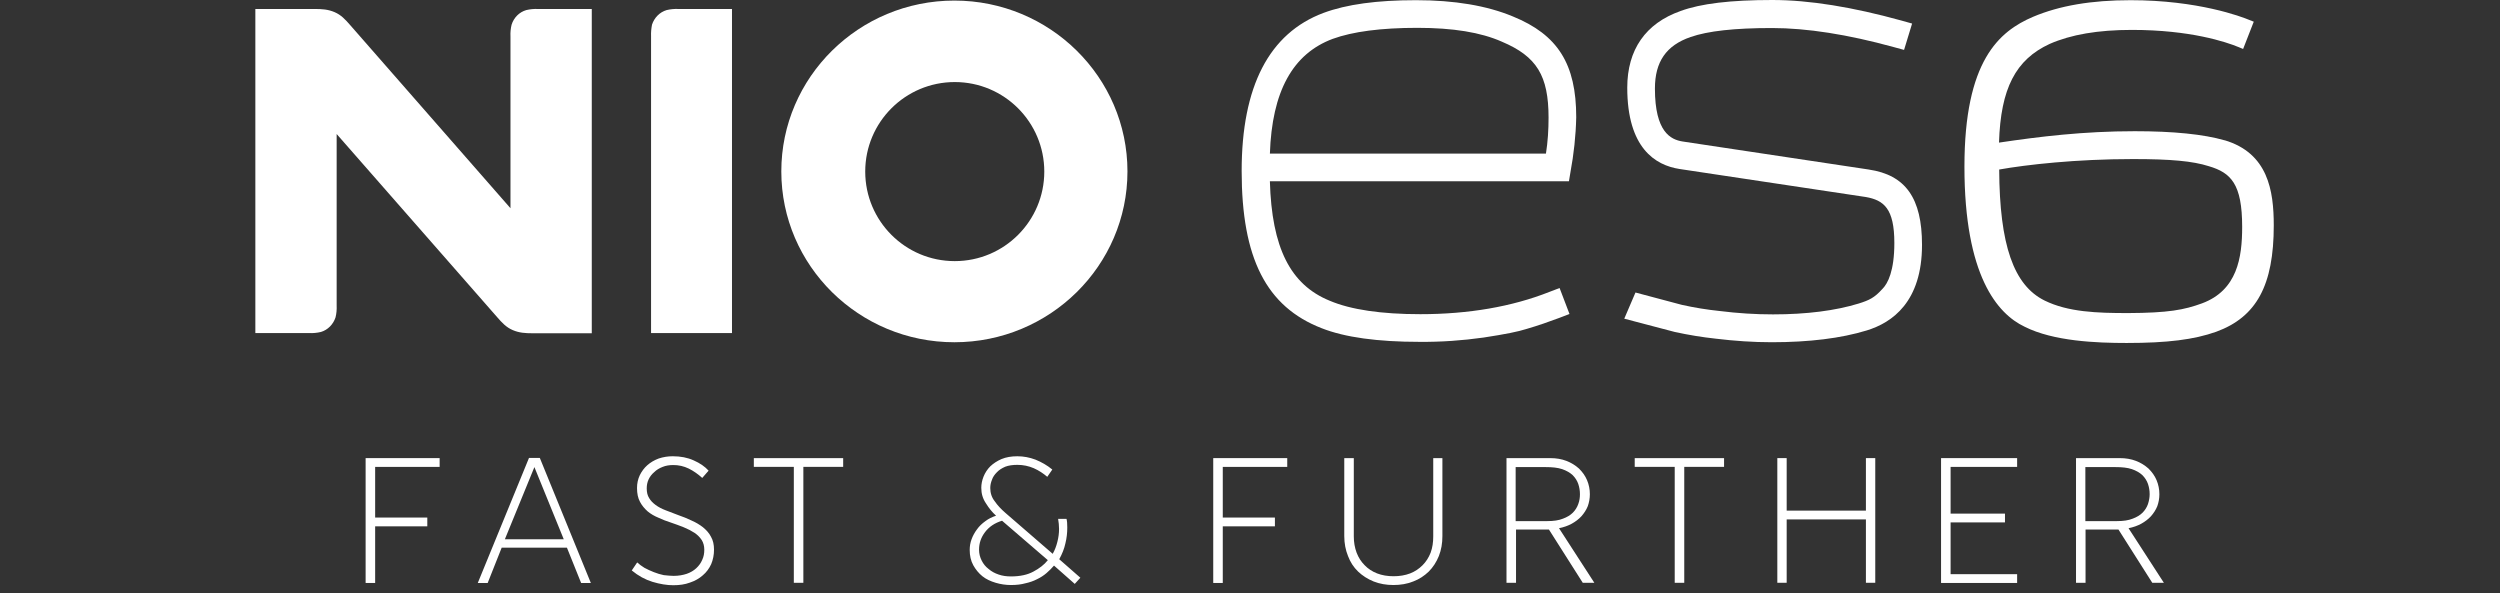 <svg fill="none" height="61" viewBox="0 0 257 61" width="257" xmlns="http://www.w3.org/2000/svg"><rect x="0" y="0" width="257" height="61" fill="#333333" stroke="none"/><g fill="#fff"><path d="m155.522 1.691c-2.671-1.114-6.014-1.672-9.953-1.672-4.015 0-7.128.423-9.511 1.307-5.591 2.094-8.415 7.551-8.415 16.255 0 8.973 2.536 13.949 8.223 16.159 2.383.942 5.764 1.403 10.068 1.403 2.21.019 4.4-.135 6.572-.442 2.267-.346 3.593-.615 4.419-.884 1.191-.346 2.286-.73 3.362-1.134l1.057-.404-1.018-2.671-1.057.404c-3.843 1.518-8.301 2.286-13.258 2.286-4.016 0-7.147-.461-9.319-1.383-4.054-1.652-5.956-5.457-6.148-12.278h30.742l.154-.922c.346-1.864.557-3.766.596-5.668 0-5.457-1.883-8.473-6.514-10.356zm-24.978 14.122c.211-6.418 2.344-10.28 6.456-11.817 2.056-.749 4.976-1.134 8.704-1.134 3.67 0 6.513.461 8.685 1.422 3.593 1.518 4.803 3.497 4.803 7.82 0 1.23-.077 2.479-.269 3.689h-28.379z"/><path d="m192.107 17.427-19.138-2.882c-1.21-.192-2.843-.961-2.843-5.438 0-2.748 1.153-4.438 3.67-5.303 1.767-.615 4.496-.922 8.358-.922 3.574 0 7.781.653 12.527 1.96l1.057.288.826-2.709-1.095-.307c-4.996-1.383-9.453-2.114-13.277-2.114-4.265 0-7.359.365-9.434 1.134-3.593 1.268-5.476 3.977-5.476 7.878 0 6.225 2.901 7.974 5.361 8.358l19.156 2.882c1.864.327 2.94 1.191 2.94 4.727 0 2.882-.673 4.169-1.23 4.727l-.038.038c-.769.845-1.288 1.114-2.402 1.46-2.383.73-5.341 1.114-8.8 1.114-1.825 0-3.651-.115-5.476-.346-1.307-.135-2.613-.346-3.9-.634l-4.766-1.268-1.152 2.69 5.187 1.364c1.403.307 2.806.538 4.227.692 1.903.231 3.824.365 5.745.365 3.843 0 7.129-.404 9.761-1.21 2.633-.807 5.688-2.94 5.688-8.8 0-4.803-1.691-7.186-5.476-7.743z"/><path d="m98.111.059c-9.818 0-17.792 7.878-17.792 17.562 0 9.684 7.974 17.562 17.792 17.562s17.792-7.878 17.792-17.562c0-9.684-7.974-17.562-17.792-17.562zm.038 26.784c-5.092 0-9.204-4.131-9.204-9.204 0-5.092 4.131-9.204 9.204-9.204 5.092 0 9.204 4.131 9.204 9.204 0 5.072-4.112 9.204-9.204 9.204z"/><path d="m66.929 3.747v30.493h8.32v-33.317h-5.514c-.404-.019-.807.019-1.21.115-.711.211-1.268.788-1.499 1.499-.077.404-.115.807-.096 1.21z"/><path d="m26.25.923v33.317h5.534c.404.019.807-.019 1.21-.115.711-.211 1.268-.788 1.499-1.499.096-.384.135-.807.115-1.21v-17.639l16.486 18.811c.519.596.942 1.057 1.614 1.345.672.288 1.287.327 2.075.327h6.052v-33.336h-5.534c-.403-.019-.807.019-1.21.115-.711.211-1.268.769-1.499 1.499-.096.384-.135.807-.115 1.21v17.658l-16.466-18.811c-.519-.596-.941-1.057-1.614-1.345s-1.287-.327-2.075-.327z"/><path d="m228.709 14.43c-2.191-.634-5.304-.942-9.262-.942-5.264 0-9.818.557-13.949 1.172.173-5.572 1.71-8.531 5.207-10.145 2.19-.961 4.957-1.441 8.454-1.441 5.995 0 9.665 1.23 10.971 1.768l.462.192 1.095-2.805-.442-.173c-.826-.346-5.284-2.037-12.22-2.037-4.016 0-7.302.557-10.03 1.71-3.497 1.499-7.052 4.515-7.052 15.41 0 11.182 3.382 15.121 6.187 16.447 2.959 1.499 7.398 1.672 10.491 1.672 4.189 0 6.936-.346 9.204-1.153 4.15-1.518 5.918-4.784 5.918-10.933 0-3.593-.596-7.436-5.073-8.762m-9.953 17.773c-3.112 0-6.11-.096-8.531-1.287-3.189-1.575-4.63-5.726-4.669-13.469 2.805-.5 7.916-1.076 13.757-1.076 3.901 0 6.149.211 7.782.73 2.287.672 3.439 1.825 3.439 6.245 0 3.151-.499 6.514-4.131 7.859-1.844.672-3.439.98-7.647.999z"/><path d="m37.586 47.094h7.609v.903h-6.629v5.207h5.361v.903h-5.361v5.822h-.98z"/><path d="m58.28 56.299h-6.706l-1.441 3.631h-1.018l5.265-12.854h1.114l5.245 12.854h-.999zm-6.379-.865h6.052l-3.017-7.417z"/><path d="m69.251 59.199c.5 0 .942-.077 1.345-.211.384-.135.711-.327.98-.576.269-.25.48-.538.615-.865.154-.327.211-.672.211-1.038 0-.384-.096-.73-.269-.999-.192-.288-.423-.519-.73-.73-.327-.211-.692-.404-1.114-.576s-.865-.327-1.364-.5c-.423-.135-.826-.288-1.23-.48-.423-.173-.788-.384-1.114-.653-.327-.288-.596-.615-.788-.98-.211-.384-.307-.865-.307-1.422 0-.48.096-.922.288-1.326.192-.384.442-.73.768-1.018.327-.288.711-.519 1.172-.692.461-.154.942-.231 1.441-.231.807 0 1.518.135 2.152.423.653.288 1.153.634 1.537 1.057l-.653.749c-.423-.384-.884-.711-1.383-.961-.519-.25-1.038-.365-1.595-.365-.404 0-.769.058-1.095.192-.346.135-.634.307-.865.538-.25.211-.442.461-.577.749s-.192.596-.192.922c0 .404.077.73.25.999.154.269.384.5.672.711.288.211.615.384 1.018.538.384.154.826.327 1.307.5.461.154.922.346 1.364.557.442.192.826.423 1.172.692.346.288.634.596.826.98.211.365.307.807.307 1.326s-.096 1.018-.288 1.48c-.211.461-.499.845-.865 1.153-.365.327-.807.576-1.326.749-.519.192-1.076.269-1.71.269-.653 0-1.364-.115-2.133-.346-.749-.231-1.46-.615-2.133-1.172l.557-.826c.211.192.461.384.749.557.288.154.615.307.961.442.327.135.672.231 1.018.307.384.038.711.077 1.018.077z"/><path d="m81.606 47.997h-4.112v-.903h9.184v.903h-4.093v11.913h-.98z"/><path d="m103.951 60.141c-.557 0-1.076-.077-1.595-.231-.518-.154-.98-.365-1.364-.672-.384-.307-.692-.692-.941-1.134-.25-.461-.365-.98-.365-1.575 0-.365.058-.73.192-1.095.134-.365.326-.711.557-1.018.23-.327.519-.596.865-.845.326-.25.691-.423 1.095-.557-.385-.346-.73-.769-1.038-1.268-.326-.48-.48-.999-.48-1.595 0-.384.077-.768.23-1.153.154-.384.385-.749.692-1.057.327-.307.711-.557 1.153-.749.461-.192.999-.288 1.633-.288s1.249.115 1.864.346c.615.25 1.191.576 1.729 1.018l-.519.749c-.403-.346-.864-.653-1.383-.884-.538-.231-1.095-.346-1.691-.346-.48 0-.903.058-1.249.192-.346.154-.634.327-.864.577-.231.231-.404.48-.5.768-.115.288-.173.557-.173.845 0 .519.154.98.461 1.364.288.423.654.807 1.095 1.191l4.862 4.208c.211-.365.365-.769.48-1.23.115-.442.173-.884.173-1.326 0-.346-.039-.711-.096-1.038h.864c.058.231.077.519.077.884 0 .557-.057 1.095-.192 1.633-.115.538-.326 1.076-.634 1.633l2.171 1.902-.576.634-2.133-1.883c-.23.269-.48.519-.768.768-.289.25-.615.461-.98.634-.365.192-.769.327-1.211.423-.403.115-.903.173-1.441.173zm-3.305-3.631c0 .404.096.768.269 1.114.173.346.404.634.711.865.288.25.634.442 1.038.576.384.135.807.192 1.268.192.941 0 1.71-.173 2.306-.5.614-.327 1.114-.711 1.479-1.172l-4.707-4.054c-.75.231-1.326.615-1.749 1.172-.423.557-.615 1.153-.615 1.806z"/><path d="m124.721 47.094h7.608v.903h-6.628v5.207h5.36v.903h-5.36v5.822h-.98z"/><path d="m148.279 47.094v8.012c0 .749-.115 1.422-.365 2.056-.25.615-.596 1.153-1.038 1.595-.461.442-.98.788-1.595 1.018-.614.25-1.306.365-2.036.365s-1.403-.115-2.037-.365c-.615-.25-1.153-.596-1.595-1.018-.461-.442-.807-.98-1.037-1.595-.25-.615-.385-1.306-.385-2.056v-8.012h.98v8.051c0 .596.096 1.153.289 1.672.192.499.461.922.826 1.287.346.365.788.653 1.287.845.5.192 1.057.288 1.691.288.615 0 1.191-.096 1.691-.288.499-.192.922-.48 1.287-.845.346-.346.634-.788.826-1.287.192-.519.269-1.076.269-1.672v-8.051z"/><path d="m159.229 54.434h-3.382v5.476h-.98v-12.816h4.496c.615 0 1.172.096 1.672.288.499.192.922.461 1.287.788.346.346.634.73.826 1.191.193.461.289.942.289 1.441 0 .442-.077.845-.212 1.23-.153.384-.384.73-.653 1.038-.288.307-.615.557-.999.769-.384.211-.826.365-1.307.461l3.632 5.611h-1.191zm3.189-3.631c0-.365-.057-.711-.173-1.057-.115-.327-.307-.634-.576-.903-.269-.25-.634-.461-1.076-.615-.461-.154-1.018-.211-1.71-.211h-3.074v5.553h3.247c.653 0 1.191-.077 1.614-.25.423-.154.768-.365 1.018-.615.25-.25.442-.557.557-.884.135-.365.173-.692.173-1.018z"/><path d="m172.161 47.997h-4.112v-.903h9.184v.903h-4.092v11.913h-.98z"/><path d="m191.816 53.396h-8.146v6.513h-.961v-12.816h.961v5.399h8.146v-5.399h.961v12.816h-.961z"/><path d="m199.541 47.094h7.82v.903h-6.84v4.803h5.591v.903h-5.591v5.322h6.84v.903h-7.82z"/><path d="m217.776 54.434h-3.382v5.476h-.98v-12.816h4.496c.615 0 1.172.096 1.672.288.499.192.922.461 1.287.788.346.346.634.73.826 1.191s.289.942.289 1.441c0 .442-.077.845-.212 1.23-.154.384-.384.73-.653 1.038-.288.307-.615.557-.999.769-.385.211-.826.365-1.307.461l3.632 5.611h-1.192zm3.208-3.631c0-.365-.057-.711-.173-1.057-.115-.327-.307-.634-.576-.903-.269-.25-.634-.461-1.076-.615-.461-.154-1.018-.211-1.71-.211h-3.074v5.553h3.247c.653 0 1.191-.077 1.614-.25.423-.154.768-.365 1.018-.615.25-.25.442-.557.557-.884.116-.365.173-.692.173-1.018z"/></g></svg>